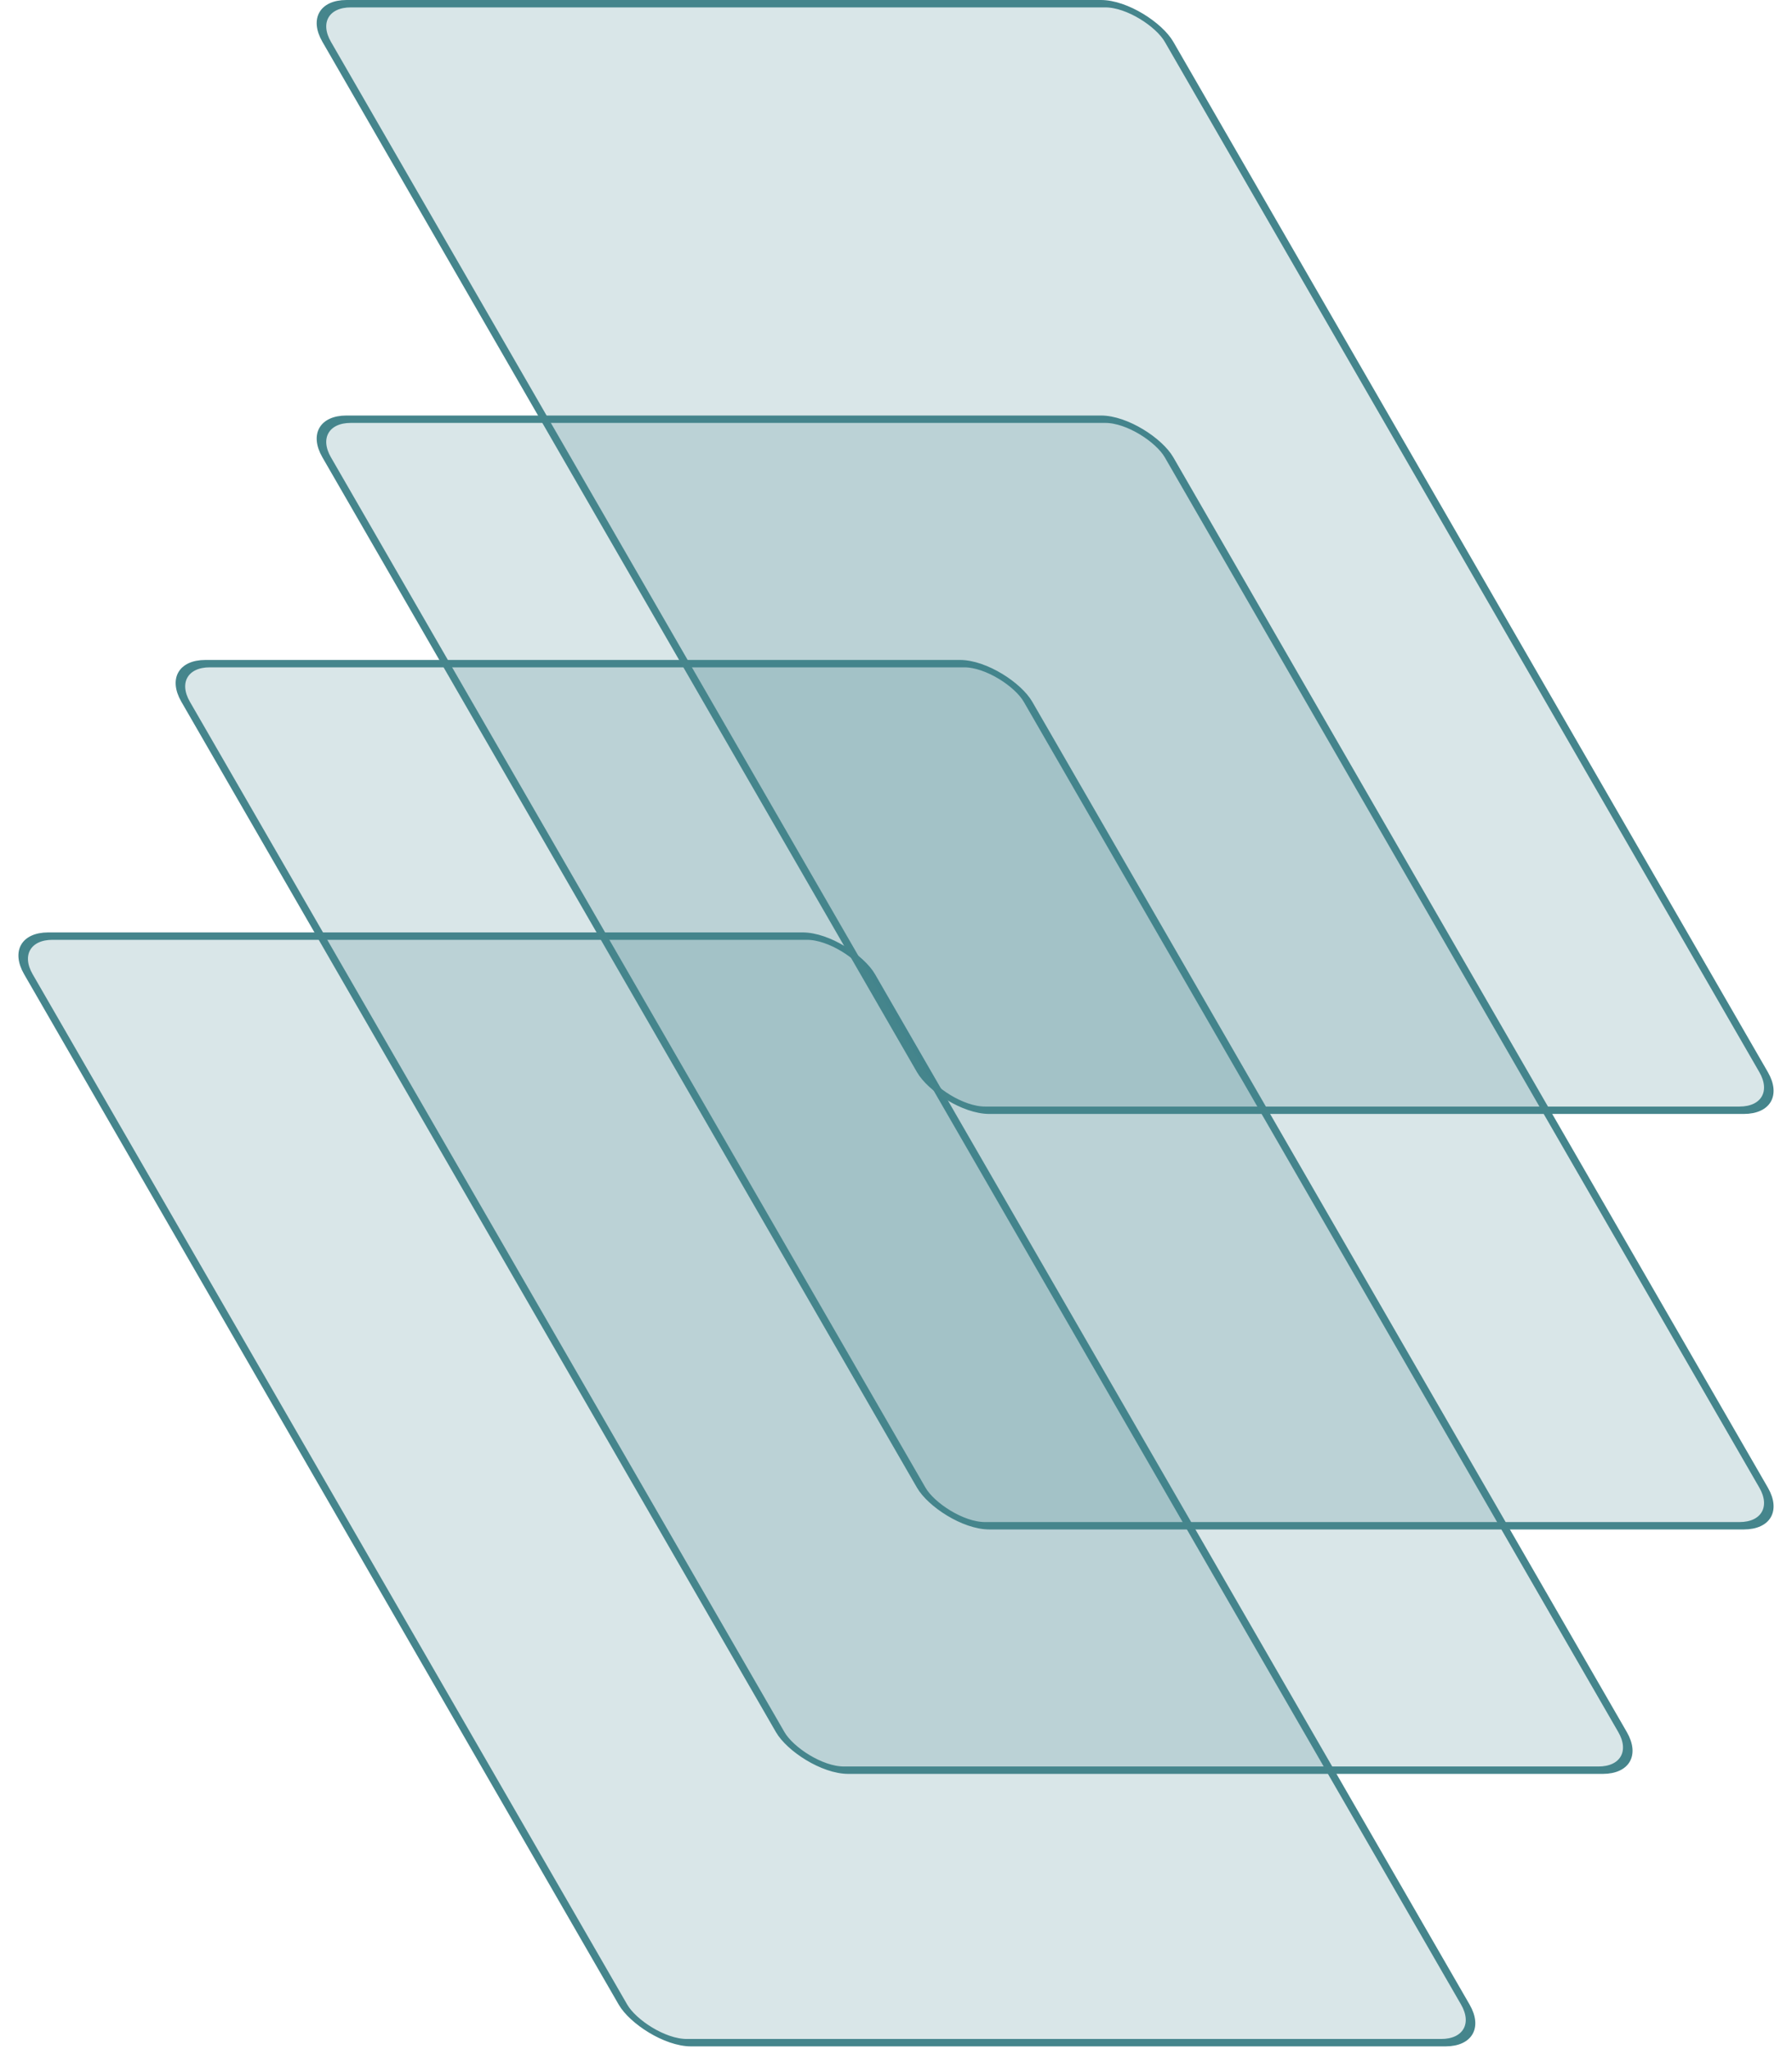 <svg width="315" height="360" viewBox="0 0 315 360" fill="none" xmlns="http://www.w3.org/2000/svg">
<rect x="1.125" y="0.65" width="148.074" height="224.487" rx="7.73" transform="matrix(1 6.79865e-09 0.5 0.866 -0.325 163.902)" fill="#45858C" fill-opacity="0.2" stroke="#45858C" stroke-width="1.5"/>
<rect x="1.125" y="0.65" width="148.074" height="224.487" rx="7.73" transform="matrix(1 6.79865e-09 0.5 0.866 27.314 116.031)" fill="#45858C" fill-opacity="0.2" stroke="#45858C" stroke-width="1.5"/>
<rect x="1.125" y="0.65" width="148.074" height="224.487" rx="7.73" transform="matrix(1 6.79865e-09 0.5 0.866 52.107 73.087)" fill="#45858C" fill-opacity="0.2" stroke="#45858C" stroke-width="1.5"/>
<rect x="1.125" y="0.65" width="148.074" height="224.487" rx="7.73" transform="matrix(1 6.79865e-09 0.5 0.866 52.107 0.087)" fill="#45858C" fill-opacity="0.2" stroke="#45858C" stroke-width="1.5"/>
</svg>
